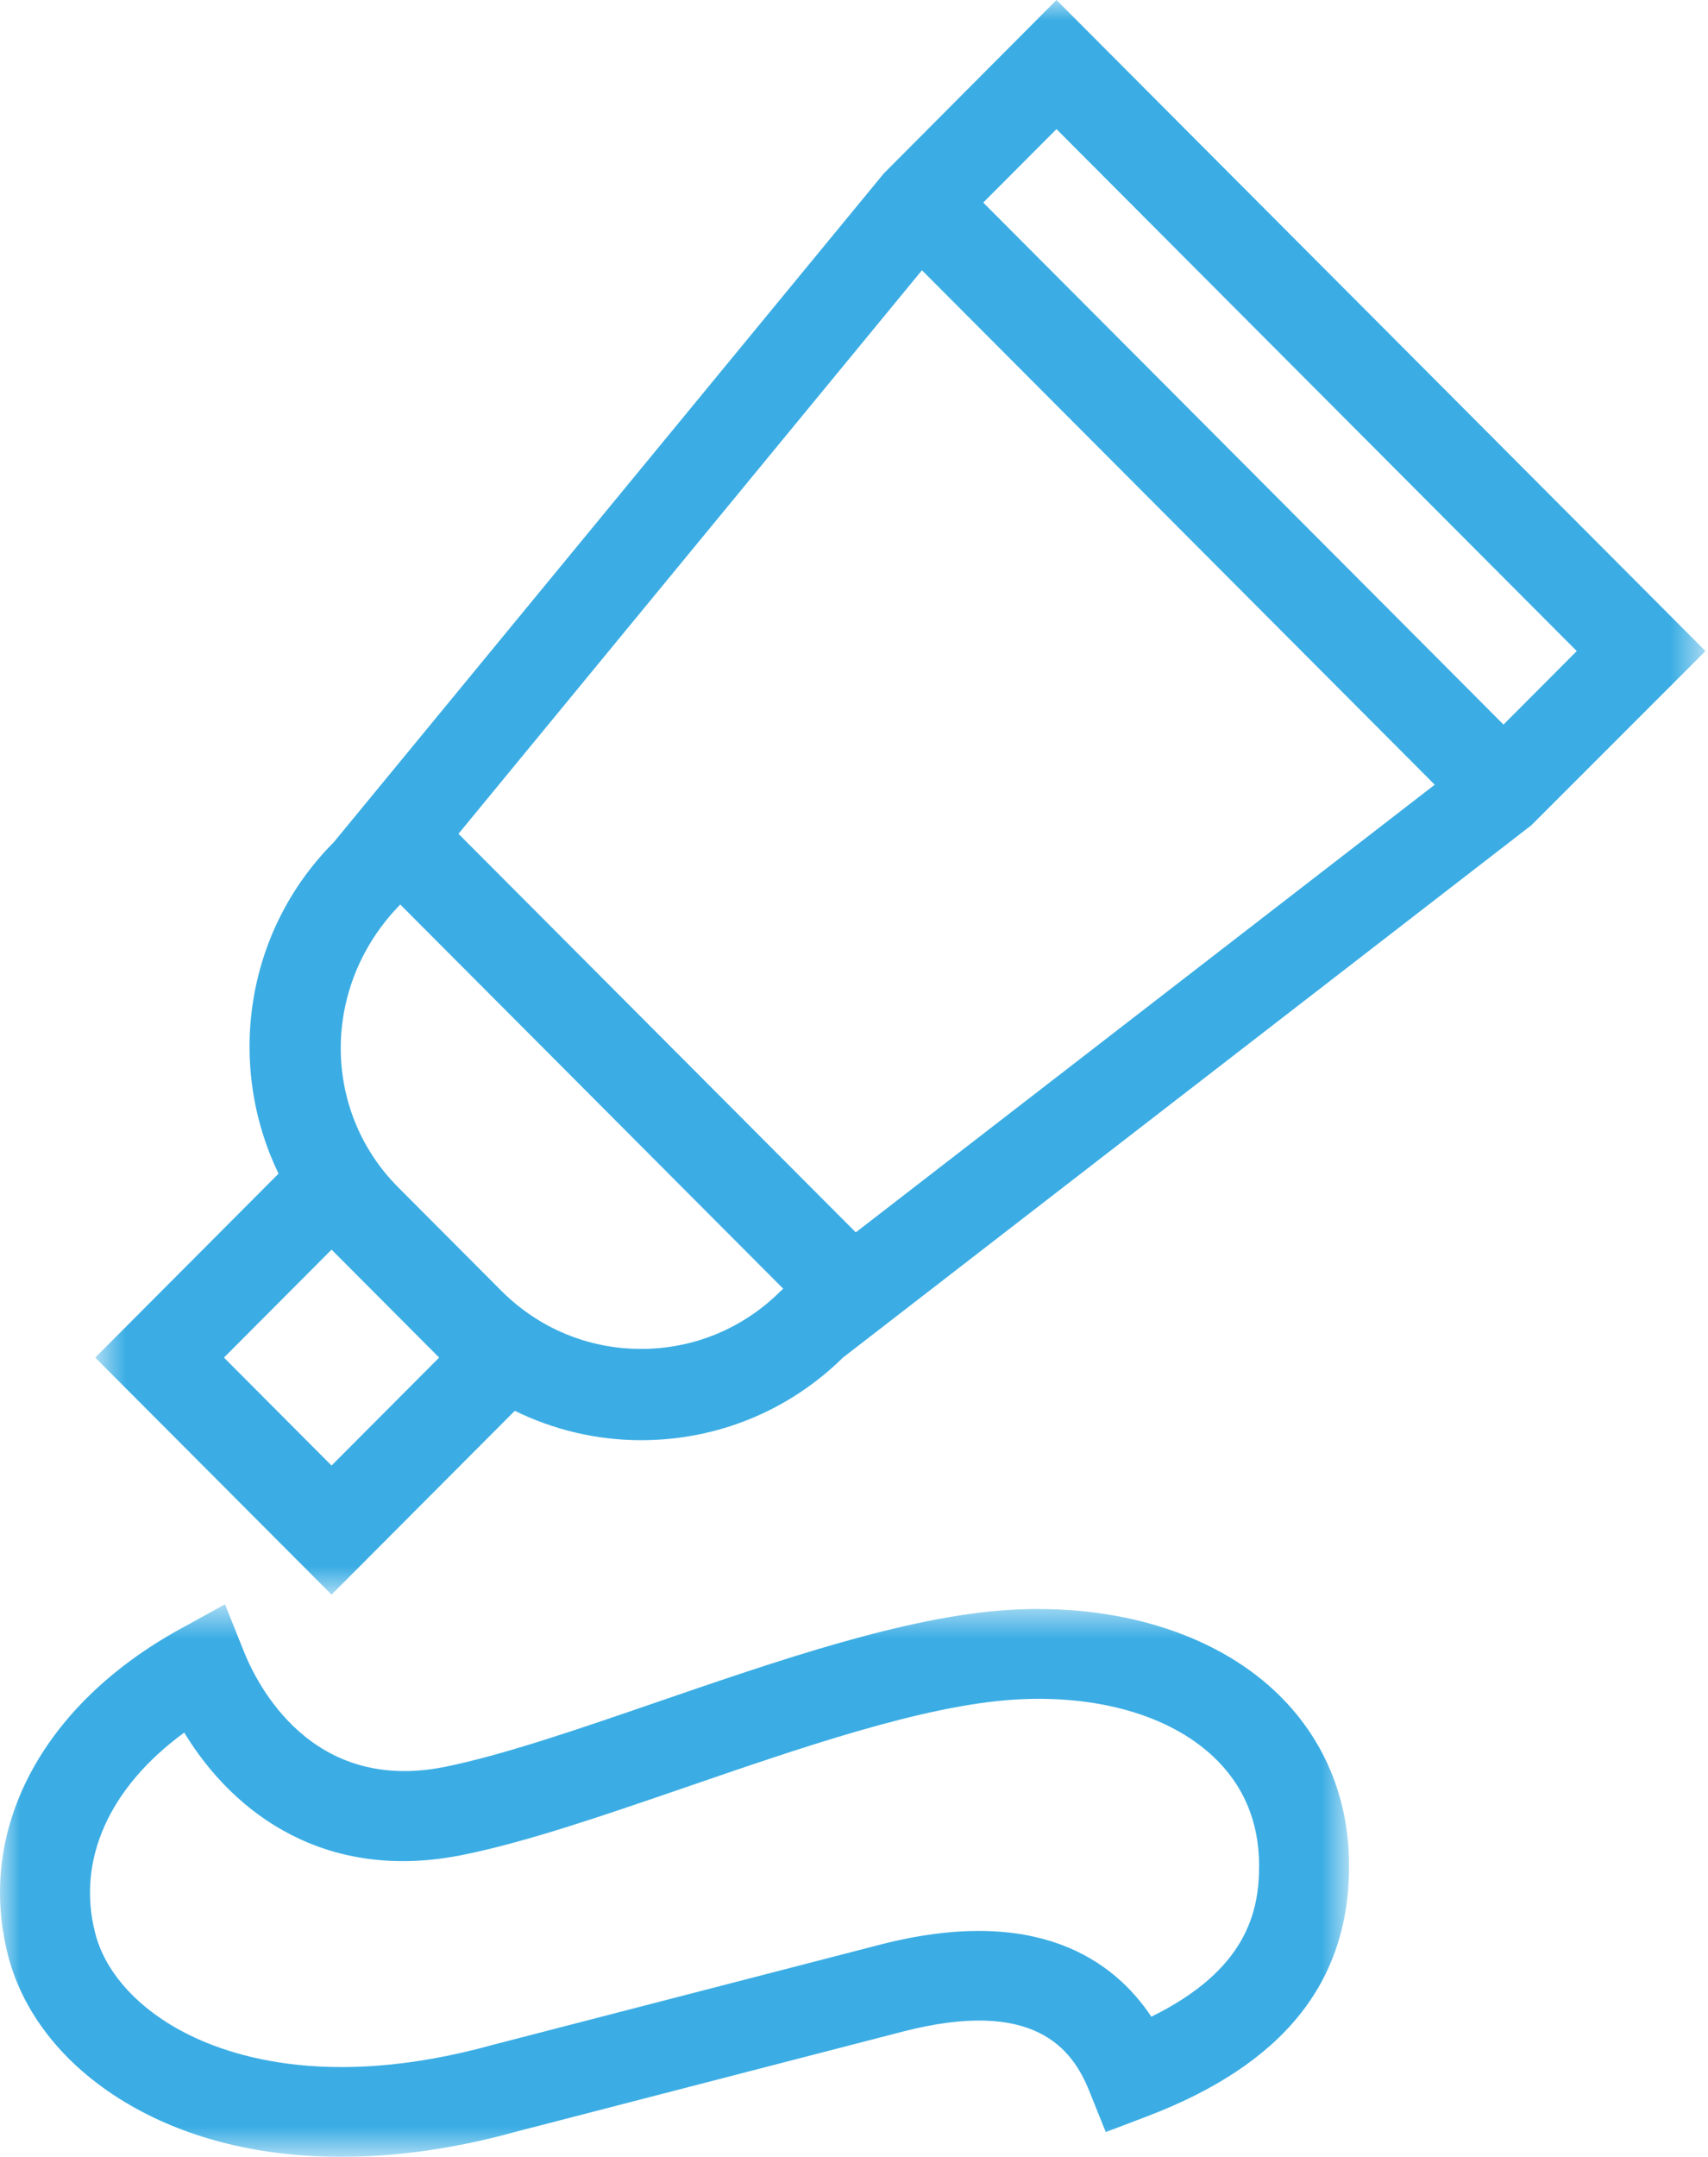 <svg xmlns="http://www.w3.org/2000/svg" xmlns:xlink="http://www.w3.org/1999/xlink" width="42" height="53" viewBox="0 0 42 53">
  <defs>
    <polygon id="unground-shapes-a" points=".757 0 40.353 0 40.353 39.185 .757 39.185"/>
    <polygon id="unground-shapes-c" points="0 .662 33.174 .662 33.174 14.239 0 14.239"/>
  </defs>
  <g fill="none" fill-rule="evenodd">
    <g transform="translate(1.585)">
      <mask id="unground-shapes-b" fill="#fff">
        <use xlink:href="#unground-shapes-a"/>
      </mask>
      <path fill="#3BADE4" d="M40.353,15.999 L24.394,-0 L20.147,4.263 L6.622,20.697 C4.429,22.897 3.98,26.187 5.265,28.84 L0.757,33.36 L6.568,39.185 L11.074,34.668 C12.03,35.136 13.084,35.39 14.18,35.39 C16.051,35.39 17.812,34.669 19.146,33.358 L36.071,20.279 L40.353,15.999 Z M3.922,33.36 L6.568,30.707 L9.214,33.36 L6.568,36.013 L3.922,33.36 Z M8.258,22.227 L17.675,31.668 L17.617,31.719 C16.699,32.639 15.478,33.147 14.18,33.147 C12.882,33.147 11.661,32.639 10.743,31.719 L8.205,29.175 C6.317,27.282 6.313,24.207 8.258,22.227 Z M21.086,6.641 L33.695,19.283 L19.459,30.283 L9.689,20.489 L21.086,6.641 Z M24.394,3.173 L37.188,15.999 L35.386,17.805 L22.593,4.978 L24.394,3.173 Z" mask="url(#unground-shapes-b)"/>
    </g>
    <g transform="translate(0 38.761)">
      <mask id="unground-shapes-d" fill="#fff">
        <use xlink:href="#unground-shapes-c"/>
      </mask>
      <path fill="#3BADE4" d="M4.438,1.264 C1.024,3.138 -0.599,6.219 0.202,9.304 C0.584,10.776 1.652,12.08 3.21,12.975 C4.669,13.816 6.441,14.239 8.394,14.239 C9.76,14.239 11.215,14.032 12.713,13.615 L22.182,11.166 C25.443,10.32 26.372,11.592 26.786,12.623 L27.191,13.631 L28.207,13.244 C31.55,11.971 33.174,9.958 33.174,7.091 C33.174,5.398 32.54,3.909 31.343,2.788 C29.81,1.355 27.42,0.633 24.776,0.801 C22.268,0.965 19.158,2.033 16.15,3.067 C14.198,3.738 12.352,4.372 10.935,4.657 C7.663,5.313 6.33,2.65 5.997,1.821 L5.533,0.662 L4.438,1.264 Z M4.53,3.814 C5.776,5.862 8.061,7.487 11.372,6.821 C12.933,6.508 14.846,5.85 16.871,5.155 C19.74,4.168 22.707,3.149 24.919,3.005 C26.958,2.873 28.743,3.381 29.829,4.399 C30.581,5.102 30.962,6.008 30.962,7.091 C30.962,8.234 30.639,9.652 28.312,10.795 C27.383,9.403 25.482,8.032 21.626,9.029 L12.138,11.482 C7.977,12.639 5.449,11.717 4.313,11.063 C3.275,10.466 2.575,9.644 2.343,8.75 C1.875,6.949 2.686,5.16 4.53,3.814 Z" mask="url(#unground-shapes-d)"/>
    </g>
  </g>
</svg>
